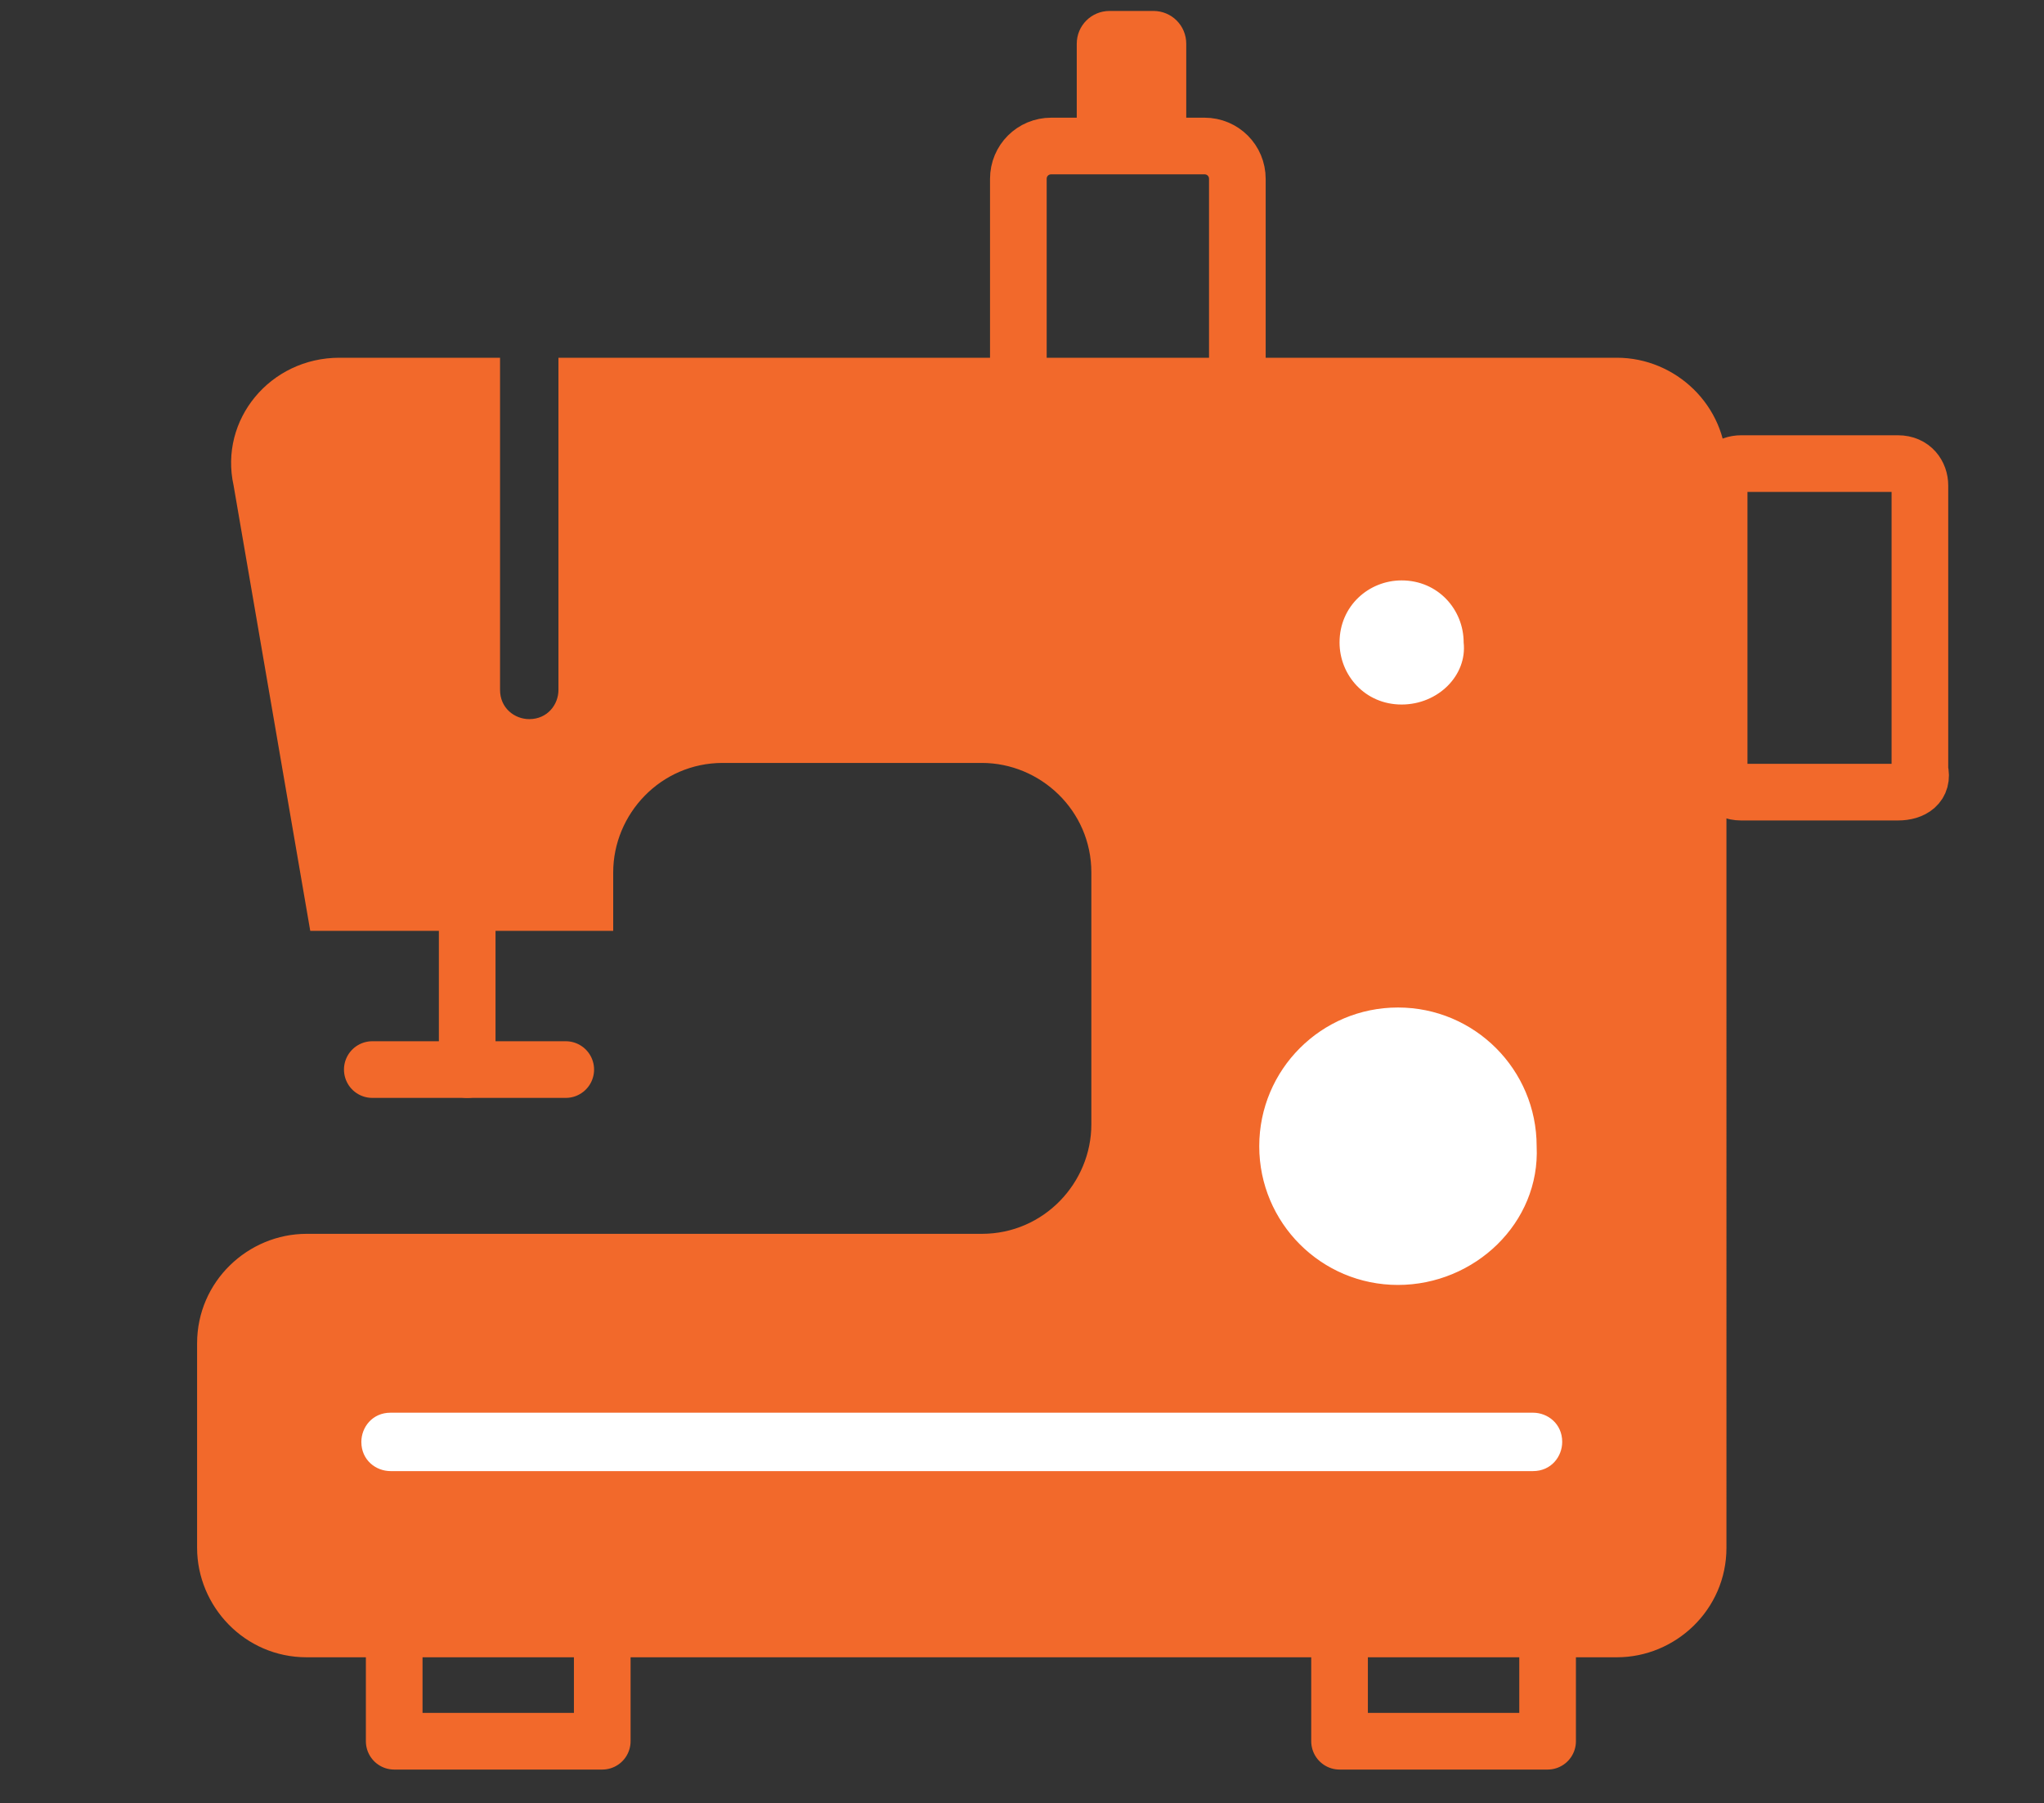 <?xml version="1.0" encoding="utf-8"?>
<!-- Generator: Adobe Illustrator 25.4.1, SVG Export Plug-In . SVG Version: 6.00 Build 0)  -->
<svg version="1.1" id="Layer_1" xmlns="http://www.w3.org/2000/svg" xmlns:xlink="http://www.w3.org/1999/xlink" x="0px" y="0px"
	 viewBox="0 0 56 49.4" style="enable-background:new 0 0 56 49.4;" xml:space="preserve">
<rect x="0" y="0" width="56" height="49.4" fill="#333333" stroke="none"/>
<style type="text/css">
	.st0{fill:#FFFFFF;}
	.st1{fill:#F2692B;}
	.st2{fill:none;stroke:#F2692B;stroke-width:1.552;stroke-linecap:round;stroke-linejoin:round;stroke-miterlimit:10;}
	.st3{fill:none;stroke:#F2692B;stroke-width:1.552;stroke-miterlimit:10;}
</style>
<g>
	<path class="st0" d="M33.8,13.6l8.1-0.1l2.4,28.2c0,0-37.3-0.2-36.9-0.6c0.3-0.3,2.3-4.6,2.3-4.6s22.3,0.6,22.6-0.3
		C32.5,35.5,33.8,13.6,33.8,13.6z"/>
	<g>
		<path class="st1" d="M8.4,44.7c-1.3,0-2.4-1.1-2.4-2.4v-5.6c0-1.3,1.1-2.4,2.4-2.4h18.4c2,0,3.6-1.6,3.6-3.6v-6.9
			c0-2-1.6-3.6-3.6-3.6h-7.1c-2,0-3.6,1.6-3.6,3.6v1H8.9L6.9,13.2c-0.1-0.7,0.1-1.4,0.5-1.9c0.5-0.5,1.1-0.9,1.8-0.9h3.9v8.5
			c0,0.8,0.6,1.4,1.4,1.4c0.8,0,1.4-0.6,1.4-1.4v-8.5h28.4c1.3,0,2.4,1.1,2.4,2.4v29.6c0,1.3-1.1,2.4-2.4,2.4H8.4z M10.7,38.1
			c-0.8,0-1.4,0.6-1.4,1.4c0,0.8,0.6,1.4,1.4,1.4h31.3c0.8,0,1.4-0.6,1.4-1.4c0-0.8-0.6-1.4-1.4-1.4H10.7z M38.3,27
			c-2.4,0-4.4,2-4.4,4.4c0,2.4,2,4.4,4.4,4.4s4.4-2,4.4-4.4C42.7,28.9,40.8,27,38.3,27z M38.4,15.3c-1.3,0-2.3,1-2.3,2.3
			c0,1.3,1,2.3,2.3,2.3c1.3,0,2.3-1,2.3-2.3C40.8,16.3,39.7,15.3,38.4,15.3z"/>
		<path class="st1" d="M44.3,10.9c1,0,1.8,0.8,1.8,1.8v29.6c0,1-0.8,1.8-1.8,1.8H8.4c-1,0-1.8-0.8-1.8-1.8v-5.6c0-1,0.8-1.8,1.8-1.8
			h18.4c2.3,0,4.1-1.9,4.1-4.1v-6.9c0-2.3-1.9-4.1-4.1-4.1h-7.1c-2.3,0-4.1,1.9-4.1,4.1v0.5H9.4l-2-11.3c-0.1-0.5,0.1-1.1,0.4-1.5
			c0.3-0.4,0.9-0.6,1.4-0.6h3.3v7.9c0,1.1,0.9,1.9,1.9,1.9c1.1,0,1.9-0.9,1.9-1.9v-7.9H44.3 M38.4,20.5c1.6,0,2.9-1.3,2.9-2.9
			c0-1.6-1.3-2.9-2.9-2.9c-1.6,0-2.9,1.3-2.9,2.9C35.6,19.2,36.9,20.5,38.4,20.5 M38.3,36.4c2.7,0,5-2.2,5-5c0-2.8-2.2-5-5-5
			c-2.7,0-5,2.2-5,5C33.4,34.1,35.6,36.4,38.3,36.4 M10.7,41.4h31.3c1.1,0,1.9-0.9,1.9-1.9c0-1.1-0.9-1.9-1.9-1.9H10.7
			c-1.1,0-1.9,0.9-1.9,1.9C8.7,40.6,9.6,41.4,10.7,41.4 M44.3,9.8h-29c0,0,0,0.1,0,0.1v9c0,0.4-0.3,0.8-0.8,0.8
			c-0.4,0-0.8-0.3-0.8-0.8v-9c0,0,0-0.1,0-0.1H9.3c-1.9,0-3.3,1.7-2.9,3.5l2.1,12.2h8.3v-1.6c0-1.6,1.3-3,3-3h7.1c1.6,0,3,1.3,3,3
			v6.9c0,1.6-1.3,3-3,3H8.4c-1.6,0-3,1.3-3,3v5.6c0,1.6,1.3,3,3,3h35.9c1.6,0,3-1.3,3-3V12.8C47.3,11.1,45.9,9.8,44.3,9.8L44.3,9.8z
			 M38.4,19.3c-1,0-1.7-0.8-1.7-1.7c0-1,0.8-1.7,1.7-1.7c1,0,1.7,0.8,1.7,1.7C40.2,18.5,39.4,19.3,38.4,19.3L38.4,19.3z M38.3,35.2
			c-2.1,0-3.8-1.7-3.8-3.8c0-2.1,1.7-3.8,3.8-3.8c2.1,0,3.8,1.7,3.8,3.8C42.2,33.5,40.4,35.2,38.3,35.2L38.3,35.2z M10.7,40.3
			c-0.4,0-0.8-0.3-0.8-0.8c0-0.4,0.3-0.8,0.8-0.8h31.3c0.4,0,0.8,0.3,0.8,0.8c0,0.4-0.3,0.8-0.8,0.8H10.7L10.7,40.3z"/>
	</g>
	<line class="st2" x1="12.8" y1="24.6" x2="12.8" y2="29.3"/>
	<line class="st2" x1="10.2" y1="29.3" x2="15.5" y2="29.3"/>
	<path class="st3" d="M52,21.7h-4.3c-0.4,0-0.6-0.3-0.6-0.6v-7.8c0-0.4,0.3-0.6,0.6-0.6H52c0.4,0,0.6,0.3,0.6,0.6v7.8
		C52.7,21.5,52.4,21.7,52,21.7z"/>
	<path class="st3" d="M33,11h-4.2c-0.5,0-0.9-0.4-0.9-0.9V4.9c0-0.5,0.4-0.9,0.9-0.9H33c0.5,0,0.9,0.4,0.9,0.9V10
		C33.9,10.5,33.5,11,33,11z"/>
	<path class="st1" d="M31.6,4.2h-1.2c-0.5,0-0.9-0.4-0.9-0.9V1.2c0-0.5,0.4-0.9,0.9-0.9h1.2c0.5,0,0.9,0.4,0.9,0.9v2.1
		C32.5,3.8,32.1,4.2,31.6,4.2z"/>
	<rect x="10.8" y="44.5" class="st2" width="5.7" height="3.2"/>
	<rect x="36.7" y="44.5" class="st2" width="5.7" height="3.2"/>
</g>
</svg>
